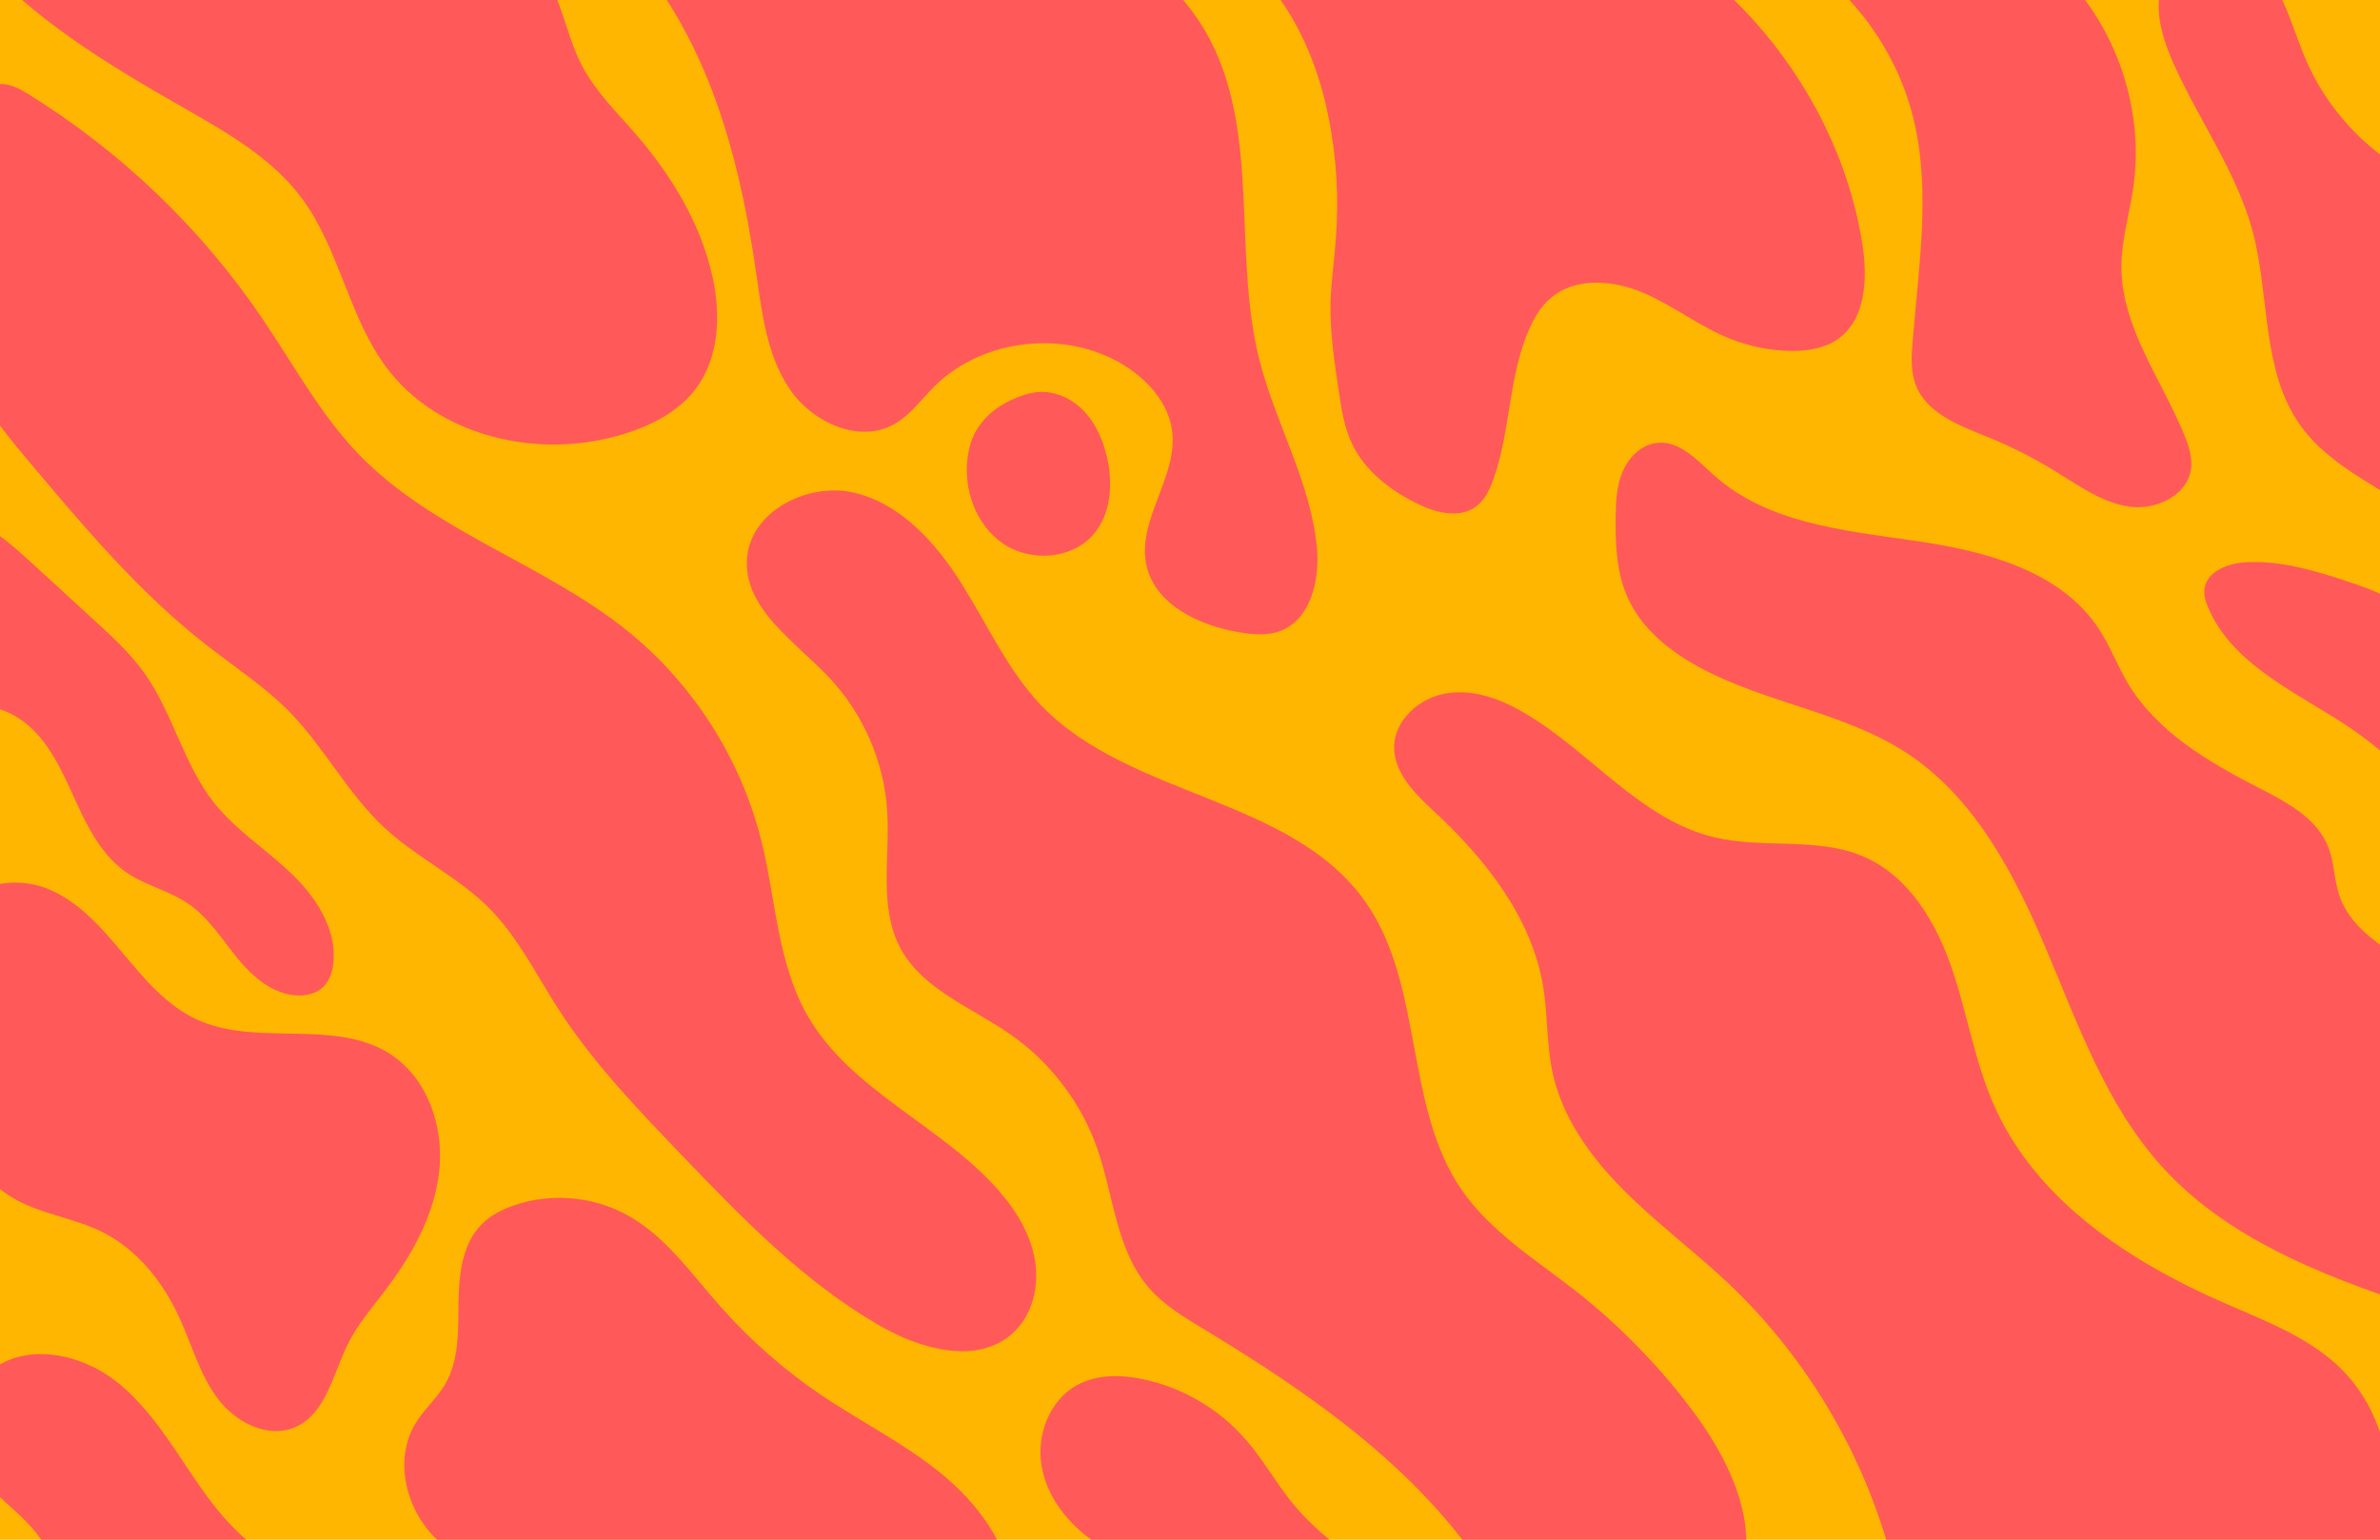 <?xml version="1.0" encoding="utf-8"?>
<!-- Generator: Adobe Illustrator 22.1.0, SVG Export Plug-In . SVG Version: 6.00 Build 0)  -->
<svg version="1.1" id="Layer_1" xmlns="http://www.w3.org/2000/svg" xmlns:xlink="http://www.w3.org/1999/xlink" x="0px" y="0px"
	 viewBox="0 0 1224 792" style="enable-background:new 0 0 1224 792;" xml:space="preserve">
<style type="text/css">
	.st0{fill:#FFB600;}
	.st1{clip-path:url(#SVGID_2_);}
	.st2{fill:#FF595A;}
</style>
<rect class="st0" width="1224" height="792"/>
<g>
	<defs>
		<rect id="SVGID_1_" width="1224" height="792"/>
	</defs>
	<clipPath id="SVGID_2_">
		<use xlink:href="#SVGID_1_"  style="overflow:visible;"/>
	</clipPath>
	<g class="st1">
		<path class="st2" d="M-24.2,366.2c13.1-7.2,30.1-1.6,40.8,8.8s16.6,24.6,22.8,38.1s13.5,27.4,25.8,35.8c9.8,6.7,22,9.3,31.8,16.1
			c10.2,7,17,17.9,24.8,27.5s18,18.7,30.4,19.5c5.2,0.4,10.7-0.9,14.3-4.6c3-3.1,4.4-7.4,4.9-11.6c2.1-17.7-8.9-34.4-21.8-46.7
			s-28.3-22.1-39.4-36c-15.6-19.6-21.1-45.6-35.4-66.1c-7.6-10.9-17.6-20-27.4-28.9C36,307.5,24.5,297.1,13,286.6
			c-10.2-9.3-21.8-19.2-35.6-19.2"/>
		<path class="st2" d="M-9.9,115.2c-6.5,24.9-13,51.4-5.2,75.8c5.4,16.9,17,30.9,28.4,44.5c28.8,34.3,57.8,69,93.1,96.5
			c14.5,11.3,30,21.4,42.8,34.5c17.8,18.3,29.7,41.8,48.4,59.2c16.7,15.5,38,25.4,54,41.5c14.8,14.9,24.2,34.2,35.6,51.9
			c17.7,27.5,40.5,51.2,63.1,74.8c31.2,32.5,63,65.5,102.1,88c21.1,12.2,50,20.3,68.2,4.1c10.4-9.2,14-24.5,11.6-38.1
			c-2.4-13.7-10.1-25.9-19.3-36.3c-29.6-33.2-75.8-50.8-97.8-89.5c-15.3-26.9-16-59.3-23.5-89.4c-10.5-42.4-35.3-81.2-69.3-108.5
			c-43.1-34.5-99.7-50.9-138-90.7c-19.7-20.5-33.3-46-49.3-69.5C103.5,117.4,61.9,77.6,13.9,48c-5.8-3.6-13.5-7-19-3
			c-3.3,2.4-4.5,6.7-5.4,10.7c-2.9,13.5-4,27.3-3.3,41"/>
		<path class="st2" d="M-21,467.9c9.2-14.4,30.3-17.1,46-10.5c15.8,6.6,27.5,20.1,38.4,33.2c11,13.1,22.4,26.8,38,33.9
			c30.7,14.1,70.2-0.6,98.8,17.4c19.6,12.3,28.2,37.6,25.7,60.5c-2.5,23-14.4,43.9-28.5,62.3c-6.5,8.5-13.4,16.6-18.2,26.1
			c-7.9,15.6-11.3,36.2-27.3,43.3c-14.1,6.2-30.9-2.5-40.1-14.9s-13.2-27.7-19.7-41.7c-8.4-18.3-21.8-35-39.8-43.9
			c-13.8-6.8-29.6-8.8-43.2-16c-25.1-13.2-38.8-44.9-31.3-72.3"/>
		<path class="st2" d="M151.9,806.3c-21.7-6.5-37.6-24.9-50.4-43.6S77,723.9,59.1,710.1s-44.9-19.3-63-5.7
			c-13.7,10.3-18.9,30.4-11.8,46c8.2,18.2,29.4,27.5,39,45.1c3.7,6.8,5.6,14.6,10.3,20.7c8.9,11.3,25.1,13.3,39.5,13.6
			c21.1,0.3,42.2-1.4,63-5"/>
		<path class="st2" d="M520.7,818c-2.3-24.1-18.2-45-37-60.3c-18.8-15.3-40.7-26.2-60.8-39.7c-19.6-13.2-37.4-28.9-53-46.6
			c-14.7-16.7-27.9-35.7-47.4-46.4c-17.6-9.7-39.4-11.5-58.4-4.9c-5.9,2.1-11.5,4.9-16,9.3c-10.4,10.1-12.1,26-12.3,40.5
			c-0.2,14.5,0.4,29.9-7,42.4c-4.1,6.9-10.2,12.2-14.5,18.9c-14.4,22.3-3,55.1,20.2,68c12.6,7,27.2,9,41.3,11.7
			c23.1,4.5,45.7,11.4,67.4,20.6c11.4,4.8,22.6,10.3,34.6,13.2c11.9,2.9,24.3,3.2,36.6,3.5c36.5,0.7,76.4-0.6,104.1-24.2"/>
		<path class="st2" d="M715.5,814.9c-18.3-12.2-36.9-24.7-50.8-41.7c-8.5-10.4-15-22.3-23.8-32.4c-13.5-15.7-32.2-26.8-52.4-31.2
			c-11.5-2.5-24.2-2.8-34.6,2.9c-14.2,7.8-21,25.8-18.2,41.8c2.8,16,13.7,29.7,27.2,38.9s29.2,14.2,44.9,18.2
			c33.6,8.4,68.4,11.9,103,10.4"/>
		<path class="st2" d="M-13.8-25.2C15.4,9.1,54.8,32.8,94,55.2c22.4,12.8,45.6,25.9,61,46.5c19.6,26.2,24.2,61.2,43.8,87.4
			c27.1,36.2,79.4,47.6,122.5,34c14-4.4,27.7-11.4,36.5-23.1c12.1-16,13-38.2,8.6-57.8c-6.1-27.4-21.2-52.2-39.6-73.4
			c-9.7-11.2-20.6-21.8-27.5-35c-6.7-12.9-9.3-27.5-15.6-40.6c-8-16.7-22.1-30.3-39-37.8c-15.7-6.9-33.1-8.5-50.3-9.1
			c-14.5-0.5-29.1-0.3-43.4,2.1c-17.7,3-34.7,9.5-52.4,12.1C63.5-34.2,24.7-43.6-6.3-26"/>
		<path class="st2" d="M767.9,815c-34.8-57-91.6-96.7-148.8-131.3c-10.1-6.1-20.5-12.3-28.3-21.3c-16.8-19.4-18-47.3-26.5-71.6
			c-8.2-23.4-23.9-44.1-44.2-58.4c-20.1-14.1-45.6-23.2-57.1-44.8c-11.1-20.9-5.3-46.4-6.7-70c-1.5-25.7-12.4-50.7-30.2-69.4
			c-17.4-18.3-43-34.8-42-59.9c1-24.9,31.1-40.6,55.4-34.8c24.2,5.8,42.2,26.2,55.4,47.3c13.2,21.1,23.6,44.4,40.9,62.4
			c45.6,47.1,128.3,46.9,166.2,100.4c30.5,43,19.9,105.3,49.8,148.6c14.9,21.5,37.9,35.7,58.5,51.8c23.4,18.4,44.3,40,61.9,64
			c18.9,25.9,34.3,60.2,20.8,89.3c-3.6,7.7-9.3,14.7-17.1,17.9c-5.2,2.2-10.9,2.5-16.5,2.7c-27.2,0.8-54.5-2.8-80.5-10.5"/>
		<path class="st2" d="M305.7-43.2c26.2,22.3,45.2,52.1,58.2,83.9c12.9,31.8,20.1,65.7,25,99.8c3,20.7,5.5,42.3,17.2,59.6
			s35.8,28.3,54,18c8-4.6,13.6-12.4,20.1-19c25.7-25.9,70.4-30.1,100.5-9.5c11,7.6,20.4,18.7,22.1,32c3.1,23.6-18.3,45.9-13.2,69.2
			c4.5,20.3,27,30.9,47.5,34.4c7.1,1.2,14.6,1.9,21.3-0.6c15.5-5.9,20.3-25.7,18.9-42.2c-2.9-34-21.4-64.5-29.7-97.6
			c-13.8-55.2,0.9-117.7-26.9-167.3c-17.1-30.4-48.1-51-81.1-62.2s-68.2-14-103-16.1c-44.1-2.7-89.3-4.2-131.6,8.4"/>
		<path class="st2" d="M569.4,235.6c-2.1-9.3-6.1-18.5-12.9-25.1c-6.9-6.7-16.5-10.4-26.2-8.3s-18.3,7.6-22.6,12
			c-5.7,5.8-8.7,11.9-9.9,20c-2.7,17,3.9,35.7,18,45.4c14.2,9.7,35.6,8.2,46.7-4.9C571.4,264.2,572.4,249,569.4,235.6z"/>
		<path class="st2" d="M619.6-33.2c36,16.1,56.3,55.5,63.8,94.2c4,20.4,5.2,41.3,3.6,62c-0.8,10.8-2.4,21.5-2.7,32.3
			c-0.4,15.2,1.9,30.2,4.1,45.2c1.4,9.7,2.9,19.6,7.3,28.5c6.6,13.4,19.1,23,32.4,29.7c9.8,5,22.5,8.4,31.2,1.7
			c4.3-3.2,6.7-8.3,8.5-13.3c9.2-25,7.8-53.2,18.6-77.7c2.6-6,6-11.7,11-16c12.7-11,32.2-9.4,47.7-2.8c15.4,6.6,28.9,17.3,44.5,23.6
			c10,4,20.8,6.2,31.6,6.3c8.2,0.1,16.8-1.2,23.6-5.8c15-10.2,15.8-31.8,12.9-49.7C944,39.8,877.2-34.5,793.9-57.1
			c-12.5-3.4-25.4-5.7-38.3-5.8c-13.9-0.1-27.6,2.5-41.3,5c-29.1,5.4-58.2,10.8-87.2,16.3"/>
		<path class="st2" d="M975.1,811.3c-13.1-57.6-43.7-111-86.6-151.5c-17.4-16.4-36.7-30.7-53.6-47.7c-16.9-17-31.5-37.2-36.5-60.6
			c-3-14.3-2.4-29.2-4.7-43.6c-5.7-35.2-29-65.1-55.1-89.5c-10.1-9.4-21.5-20-21.6-33.8c-0.1-14.2,13.2-25.9,27.2-28
			c14-2.2,28.2,3.2,40.4,10.5c33.5,19.8,59.1,54.5,97,63.6c25.4,6.1,53.3-0.4,77.2,10.1c22.9,10,36.9,33.6,45,57.3
			c8.1,23.7,11.9,48.8,22.2,71.6c21.7,48,69.1,79.2,117.3,100.3c20.5,9,42.1,17,58.6,32.1c30.2,27.7,35.8,78.2,12.4,111.8
			c-3.9,5.6-8.6,10.8-14.5,14.1c-6.7,3.6-14.4,4.6-22,5.3c-63.9,6.4-128.7,3.7-191.9-8.1c-4.7-0.9-10.7-3.8-9.5-8.4"/>
		<path class="st2" d="M1254.2,676.1c-51.9-17.1-106.2-35.8-142.7-76.4c-28.1-31.2-42.6-72.1-58.9-110.8s-36.7-78.3-71.8-101.4
			c-35-23-80-26.5-115.2-49.2c-11.5-7.4-22-17.2-27.9-29.6c-6.3-13.1-7-28.1-6.8-42.7c0.1-8,0.5-16.2,3.7-23.6
			c3.2-7.4,9.7-13.8,17.7-14.6c11.8-1.2,20.9,9.4,29.8,17.2c27.2,24.1,66.1,27.9,102,33.1c36,5.1,75.4,15.1,95.3,45.4
			c5.8,8.9,9.6,19,15,28.1c14.9,24.8,41.2,40.3,66.9,53.5c14.5,7.4,30.4,15.7,36.2,30.9c3,7.8,2.9,16.4,5.5,24.3
			c8.3,25.2,39.3,33.6,58.6,51.8c19.9,18.7,26.8,48.1,24.3,75.2s-13.4,52.8-24.6,77.7"/>
		<path class="st2" d="M916-27.6c33.4,18.3,58.7,51,67.9,88c9.4,37.7,2.7,77.2-0.3,115.8c-0.6,7.4-1,15.1,1.7,22
			c5.7,14.6,22.5,20.7,36.9,26.6c12.4,5,24.3,11.1,35.6,18.1c11.8,7.3,23.5,15.7,37.1,17.7c13.7,2,30-5.6,31.9-19.3
			c0.8-6-1.2-12-3.4-17.5c-11.8-28.7-32.3-55.4-32.4-86.4c0-13.8,4.1-27.1,6.1-40.8c6.3-43.4-11-89.8-44.8-117.8
			c-33.8-28-83.1-36.3-123.8-20c-6.4,2.6-13.8,8.9-10.3,14.9"/>
		<path class="st2" d="M1257.7,440.4c-4.3-31.2-30.4-54.6-57.1-71.2c-24.8-15.4-53.5-29.7-64.9-56.5c-1.3-3-2.3-6.3-2-9.5
			c1-9.4,12.4-13.6,21.8-14c16.5-0.8,32.8,3.7,48.5,8.8c10.9,3.5,21.8,7.3,31.3,13.6c19.3,12.6,31.6,34.5,34.9,57.3
			c3.3,22.8-1.8,46.4-11.9,67.1"/>
		<path class="st2" d="M1270.2,290.7c-19.7-32.4-65-40.9-87.1-71.8c-20.1-28-15.7-66.2-24.5-99.5c-8.1-30.5-27.2-56.7-40.2-85.4
			c-4.7-10.4-8.7-21.6-8.2-33s6.5-23.2,17-27.8c14.3-6.2,31.2,3,40.2,15.8c9,12.8,12.6,28.4,18.9,42.7
			c10.6,24.1,29.3,44.5,52.3,57.3c20.1,11.1,43.7,16.8,60.5,32.5c10,9.4,16.9,21.7,21.7,34.6c11.3,30.3,11.7,64.8-0.2,94.9
			c-4.4,11-10.5,21.6-19.4,29.5c-8.9,7.8-20.9,12.7-32.7,11.3"/>
	</g>
</g>
</svg>
